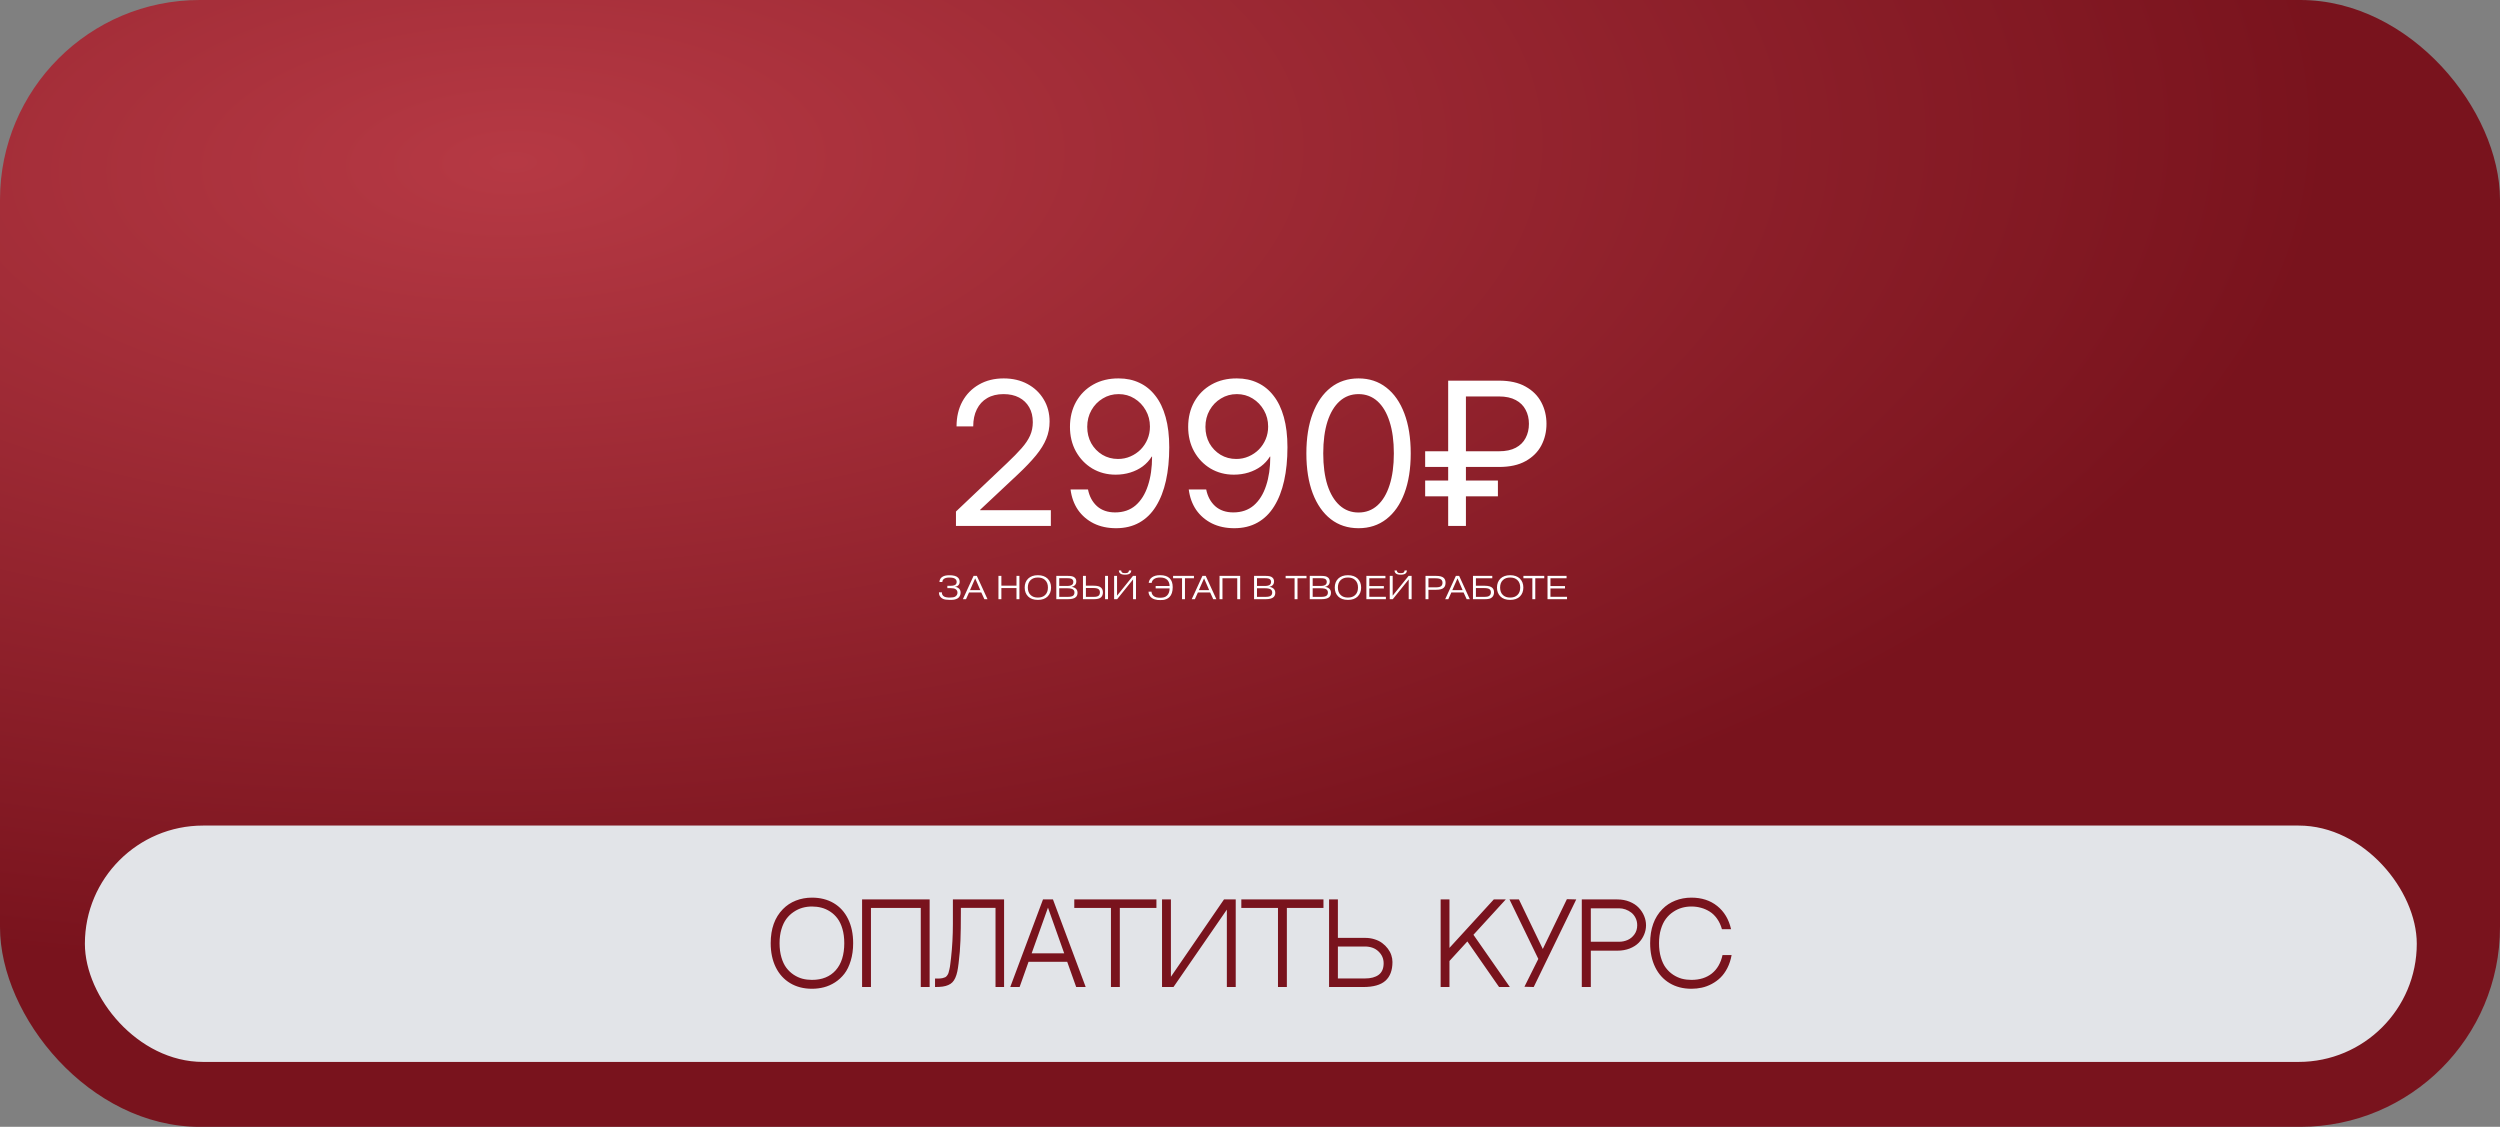 <?xml version="1.0" encoding="UTF-8"?> <svg xmlns="http://www.w3.org/2000/svg" width="1502" height="677" viewBox="0 0 1502 677" fill="none"><rect x="0" y="0" width="1502" height="677" fill="#808080" stroke="none"/><rect width="1502" height="677" rx="120" fill="url(#paint0_radial_856_253)"></rect><rect data-figma-bg-blur-radius="300" x="53" y="498" width="1397" height="138" rx="69" fill="#E2E4E8" stroke="#E2E4E8" stroke-width="4"></rect><path d="M574.34 316V307.328L604.984 278.266C608.578 274.867 611.508 271.879 613.773 269.301C616.078 266.684 617.777 264.145 618.871 261.684C619.965 259.223 620.512 256.547 620.512 253.656C620.512 250.18 619.789 247.191 618.344 244.691C616.898 242.152 614.867 240.199 612.25 238.832C609.633 237.465 606.527 236.781 602.934 236.781C599.105 236.781 595.824 237.582 593.09 239.184C590.395 240.746 588.324 242.992 586.879 245.922C585.434 248.812 584.711 252.23 584.711 256.176H574.691C574.691 250.512 575.863 245.512 578.207 241.176C580.59 236.84 583.91 233.461 588.168 231.039C592.426 228.578 597.367 227.348 602.992 227.348C608.383 227.348 613.148 228.461 617.289 230.688C621.43 232.914 624.672 235.98 627.016 239.887C629.398 243.793 630.59 248.266 630.59 253.305C630.59 256.938 629.926 260.375 628.598 263.617C627.309 266.82 625.258 270.141 622.445 273.578C619.633 277.016 615.98 280.844 611.488 285.062L588.871 306.273V306.508H631.352V316H574.34ZM670.551 317.348C665.512 317.348 661.039 316.391 657.133 314.477C653.227 312.523 650.062 309.809 647.641 306.332C645.258 302.816 643.773 298.734 643.188 294.086H653.676C654.496 298.227 656.293 301.566 659.066 304.105C661.879 306.605 665.512 307.855 669.965 307.855C674.887 307.855 678.988 306.449 682.27 303.637C685.551 300.785 688.012 296.84 689.652 291.801C691.332 286.762 692.172 280.941 692.172 274.34H691.938C690.531 276.605 688.734 278.559 686.547 280.199C684.359 281.801 681.879 283.031 679.105 283.891C676.332 284.75 673.383 285.18 670.258 285.18C665.102 285.18 660.434 283.949 656.254 281.488C652.113 278.988 648.832 275.57 646.41 271.234C644.027 266.898 642.836 261.977 642.836 256.469C642.836 250.805 644.066 245.766 646.527 241.352C649.027 236.938 652.465 233.5 656.84 231.039C661.254 228.539 666.352 227.309 672.133 227.348C676.703 227.348 680.844 228.227 684.555 229.984C688.266 231.703 691.449 234.281 694.105 237.719C696.801 241.117 698.871 245.414 700.316 250.609C701.762 255.766 702.484 261.801 702.484 268.715C702.484 276.137 701.82 282.836 700.492 288.812C699.164 294.789 697.172 299.906 694.516 304.164C691.898 308.422 688.578 311.684 684.555 313.949C680.531 316.215 675.863 317.348 670.551 317.348ZM671.723 275.746C674.379 275.746 676.859 275.238 679.164 274.223C681.508 273.207 683.559 271.82 685.316 270.062C687.074 268.266 688.441 266.195 689.418 263.852C690.395 261.508 690.883 258.988 690.883 256.293C690.883 252.699 690.043 249.438 688.363 246.508C686.684 243.539 684.418 241.176 681.566 239.418C678.754 237.66 675.59 236.781 672.074 236.781C668.559 236.781 665.375 237.66 662.523 239.418C659.672 241.137 657.406 243.48 655.727 246.449C654.047 249.418 653.207 252.758 653.207 256.469C653.207 260.102 654.008 263.383 655.609 266.312C657.25 269.203 659.477 271.508 662.289 273.227C665.102 274.906 668.246 275.746 671.723 275.746ZM741.566 317.348C736.527 317.348 732.055 316.391 728.148 314.477C724.242 312.523 721.078 309.809 718.656 306.332C716.273 302.816 714.789 298.734 714.203 294.086H724.691C725.512 298.227 727.309 301.566 730.082 304.105C732.895 306.605 736.527 307.855 740.98 307.855C745.902 307.855 750.004 306.449 753.285 303.637C756.566 300.785 759.027 296.84 760.668 291.801C762.348 286.762 763.188 280.941 763.188 274.34H762.953C761.547 276.605 759.75 278.559 757.562 280.199C755.375 281.801 752.895 283.031 750.121 283.891C747.348 284.75 744.398 285.18 741.273 285.18C736.117 285.18 731.449 283.949 727.27 281.488C723.129 278.988 719.848 275.57 717.426 271.234C715.043 266.898 713.852 261.977 713.852 256.469C713.852 250.805 715.082 245.766 717.543 241.352C720.043 236.938 723.48 233.5 727.855 231.039C732.27 228.539 737.367 227.309 743.148 227.348C747.719 227.348 751.859 228.227 755.57 229.984C759.281 231.703 762.465 234.281 765.121 237.719C767.816 241.117 769.887 245.414 771.332 250.609C772.777 255.766 773.5 261.801 773.5 268.715C773.5 276.137 772.836 282.836 771.508 288.812C770.18 294.789 768.188 299.906 765.531 304.164C762.914 308.422 759.594 311.684 755.57 313.949C751.547 316.215 746.879 317.348 741.566 317.348ZM742.738 275.746C745.395 275.746 747.875 275.238 750.18 274.223C752.523 273.207 754.574 271.82 756.332 270.062C758.09 268.266 759.457 266.195 760.434 263.852C761.41 261.508 761.898 258.988 761.898 256.293C761.898 252.699 761.059 249.438 759.379 246.508C757.699 243.539 755.434 241.176 752.582 239.418C749.77 237.66 746.605 236.781 743.09 236.781C739.574 236.781 736.391 237.66 733.539 239.418C730.688 241.137 728.422 243.48 726.742 246.449C725.062 249.418 724.223 252.758 724.223 256.469C724.223 260.102 725.023 263.383 726.625 266.312C728.266 269.203 730.492 271.508 733.305 273.227C736.117 274.906 739.262 275.746 742.738 275.746ZM816.215 317.348C809.77 317.348 804.203 315.531 799.516 311.898C794.828 308.227 791.215 303.051 788.676 296.371C786.137 289.652 784.867 281.664 784.867 272.406C784.867 263.148 786.137 255.16 788.676 248.441C791.254 241.684 794.867 236.488 799.516 232.855C804.203 229.184 809.77 227.348 816.215 227.348C822.66 227.348 828.227 229.184 832.914 232.855C837.602 236.488 841.215 241.684 843.754 248.441C846.293 255.16 847.562 263.148 847.562 272.406C847.562 281.664 846.293 289.652 843.754 296.371C841.254 303.051 837.641 308.227 832.914 311.898C828.227 315.531 822.66 317.348 816.215 317.348ZM816.215 307.914C820.629 307.914 824.418 306.488 827.582 303.637C830.746 300.785 833.168 296.723 834.848 291.449C836.566 286.137 837.426 279.789 837.426 272.406C837.426 264.984 836.566 258.617 834.848 253.305C833.168 247.992 830.746 243.91 827.582 241.059C824.418 238.207 820.629 236.781 816.215 236.781C811.801 236.781 808.012 238.207 804.848 241.059C801.684 243.91 799.242 247.992 797.523 253.305C795.844 258.617 795.004 264.984 795.004 272.406C795.004 279.789 795.844 286.137 797.523 291.449C799.242 296.723 801.684 300.785 804.848 303.637C808.012 306.488 811.801 307.914 816.215 307.914ZM900.59 280.551H856.234V271.117H900.59C904.691 271.117 908.051 270.414 910.668 269.008C913.324 267.602 915.297 265.648 916.586 263.148C917.914 260.648 918.578 257.816 918.578 254.652C918.578 251.488 917.914 248.676 916.586 246.215C915.297 243.715 913.324 241.762 910.668 240.355C908.012 238.91 904.652 238.188 900.59 238.188H880.727V316H870.062V228.695H900.59C907.074 228.695 912.406 229.887 916.586 232.27C920.805 234.613 923.949 237.758 926.02 241.703C928.09 245.609 929.125 249.926 929.125 254.652C929.125 259.379 928.09 263.715 926.02 267.66C923.949 271.566 920.805 274.691 916.586 277.035C912.406 279.379 907.074 280.551 900.59 280.551ZM899.945 288.695V298.188H856.234V288.695H899.945Z" fill="white"></path><path d="M487.818 539.299C492.812 539.299 497.171 540.399 500.895 542.6C504.618 544.8 507.496 547.974 509.527 552.121C511.559 556.247 512.574 561.092 512.574 566.657C512.574 570.55 512.088 574.073 511.114 577.226C510.162 580.379 508.893 582.981 507.306 585.034C505.719 587.086 503.846 588.811 501.688 590.207C499.53 591.582 497.298 592.566 494.991 593.159C492.706 593.751 490.315 594.047 487.818 594.047C482.846 594.047 478.487 592.926 474.742 590.683C470.997 588.44 468.109 585.256 466.078 581.13C464.046 576.983 463.031 572.159 463.031 566.657C463.031 558.024 465.475 551.211 470.362 546.218C472.542 543.975 475.134 542.261 478.138 541.076C481.164 539.891 484.391 539.299 487.818 539.299ZM487.818 588.715C493.933 588.715 498.694 586.79 502.101 582.939C505.528 579.088 507.242 573.661 507.242 566.657C507.242 563.483 506.872 560.627 506.131 558.088C505.391 555.549 504.396 553.454 503.148 551.804C501.921 550.153 500.461 548.778 498.768 547.678C497.075 546.577 495.319 545.795 493.5 545.329C491.701 544.864 489.807 544.631 487.818 544.631C485.851 544.631 483.957 544.885 482.137 545.393C480.318 545.9 478.561 546.726 476.869 547.868C475.176 548.99 473.705 550.386 472.457 552.058C471.209 553.729 470.214 555.813 469.474 558.31C468.733 560.807 468.363 563.589 468.363 566.657C468.363 569.81 468.733 572.656 469.474 575.195C470.214 577.734 471.209 579.829 472.457 581.479C473.705 583.129 475.176 584.515 476.869 585.637C478.561 586.737 480.307 587.53 482.105 588.017C483.925 588.483 485.829 588.715 487.818 588.715ZM553.199 593V545.488H523.27V593H517.938V540.346H558.531V593H553.199ZM598.109 545.456H577.289V548.439C577.289 555.189 577.204 560.754 577.035 565.134C576.887 569.493 576.516 574.031 575.924 578.75C575.691 580.738 575.427 582.421 575.13 583.796C574.834 585.171 574.432 586.42 573.924 587.541C573.417 588.641 572.835 589.519 572.179 590.175C571.544 590.831 570.719 591.381 569.703 591.826C568.688 592.27 567.556 592.577 566.307 592.746C565.059 592.915 563.546 593 561.769 593V587.922C562.869 587.922 563.736 587.911 564.371 587.89C565.027 587.869 565.694 587.784 566.371 587.636C567.048 587.467 567.556 587.298 567.894 587.128C568.254 586.959 568.624 586.621 569.005 586.113C569.386 585.605 569.661 585.108 569.83 584.621C569.999 584.134 570.19 583.394 570.401 582.399C570.634 581.405 570.803 580.421 570.909 579.448C571.036 578.474 571.195 577.163 571.385 575.512C572.126 568.889 572.496 562.055 572.496 555.009V540.378H603.25V593H598.109V545.456ZM641.178 577.861H617.945L612.582 593H606.964L626.642 540.346H632.608L652.286 593H646.573L641.178 577.861ZM629.625 545.297L619.818 572.751H639.369L629.625 545.297ZM694.784 545.488H672.789V593H667.457V545.488H645.431V540.346H694.784V545.488ZM737.091 546.503L705.035 593H698.148V540.378H703.48V586.843L735.377 540.378H742.423V593H737.091V546.503ZM795.14 545.488H773.146V593H767.813V545.488H745.787V540.346H795.14V545.488ZM820.277 563.483C822.266 563.483 824.138 563.769 825.895 564.34C827.672 564.89 829.195 565.652 830.465 566.625C831.756 567.578 832.866 568.678 833.797 569.926C834.728 571.153 835.427 572.455 835.892 573.83C836.358 575.205 836.59 576.581 836.59 577.956C836.59 582.971 835.173 586.737 832.337 589.255C829.523 591.752 825.112 593 819.103 593H798.504V540.378H803.805V563.483H820.277ZM820.086 587.858C823.599 587.858 826.339 587.128 828.307 585.668C830.296 584.187 831.29 581.87 831.29 578.718C831.29 575.946 830.253 573.576 828.18 571.608C826.127 569.641 823.377 568.657 819.928 568.657H803.805V587.858H820.086ZM870.836 569.482L897.496 540.346H904.701L885.245 561.611L907.113 593H900.638L881.595 565.61L870.836 577.353V593H865.536V540.346H870.836V569.482ZM941.39 540.219L947.008 540.378L921.458 593L915.873 592.841L924.22 576.115L906.891 540.378H912.572L926.917 570.148L941.39 540.219ZM971.7 540.378C974.387 540.378 976.842 540.833 979.063 541.743C981.306 542.653 983.126 543.848 984.522 545.329C985.94 546.81 987.03 548.471 987.792 550.312C988.553 552.132 988.934 553.994 988.934 555.898C988.934 557.823 988.553 559.685 987.792 561.484C987.051 563.282 985.982 564.912 984.586 566.372C983.189 567.81 981.37 568.974 979.127 569.863C976.905 570.73 974.43 571.164 971.7 571.164H955.768V593H950.34V540.378H971.7ZM972.748 565.8C974.546 565.8 976.249 565.451 977.857 564.753C979.465 564.055 980.83 562.933 981.952 561.389C983.073 559.844 983.634 558.014 983.634 555.898C983.634 554.29 983.306 552.83 982.65 551.518C981.994 550.185 981.137 549.106 980.079 548.281C979.021 547.456 977.857 546.821 976.588 546.376C975.318 545.932 974.038 545.71 972.748 545.71H955.768V565.8H972.748ZM1034.89 573.798H1040.35C1039.84 576.655 1039 579.247 1037.81 581.574C1036.63 583.881 1035.25 585.795 1033.69 587.319C1032.14 588.842 1030.38 590.122 1028.42 591.159C1026.47 592.196 1024.48 592.937 1022.45 593.381C1020.44 593.825 1018.36 594.047 1016.2 594.047C1011.22 594.047 1006.87 592.926 1003.12 590.683C999.376 588.44 996.488 585.256 994.457 581.13C992.425 576.983 991.41 572.159 991.41 566.657C991.41 558.024 993.854 551.211 998.741 546.218C1000.92 543.975 1003.51 542.261 1006.52 541.076C1009.54 539.891 1012.77 539.299 1016.2 539.299C1022.35 539.299 1027.52 540.97 1031.69 544.313C1035.88 547.657 1038.66 552.301 1040.03 558.247H1034.54C1033.86 555.834 1032.88 553.729 1031.59 551.931C1030.32 550.132 1028.85 548.715 1027.18 547.678C1025.51 546.641 1023.76 545.879 1021.94 545.393C1020.12 544.885 1018.21 544.631 1016.2 544.631C1014.23 544.631 1012.34 544.885 1010.52 545.393C1008.7 545.9 1006.94 546.726 1005.25 547.868C1003.55 548.99 1002.08 550.386 1000.84 552.058C999.588 553.729 998.593 555.813 997.853 558.31C997.112 560.807 996.742 563.589 996.742 566.657C996.742 569.81 997.112 572.656 997.853 575.195C998.593 577.734 999.588 579.829 1000.84 581.479C1002.08 583.129 1003.55 584.515 1005.25 585.637C1006.94 586.737 1008.69 587.53 1010.48 588.017C1012.3 588.483 1014.21 588.715 1016.2 588.715C1021.17 588.715 1025.26 587.435 1028.48 584.875C1031.7 582.294 1033.83 578.601 1034.89 573.798Z" fill="#79131D"></path><path d="M564.107 355.86H565.887C565.834 356.953 566.26 357.787 567.167 358.36C567.887 358.8 569.06 359.02 570.687 359.02C572.167 359.02 573.24 358.82 573.907 358.42C574.8 357.847 575.247 357.06 575.247 356.06C575.247 355.087 574.82 354.36 573.967 353.88C573.354 353.533 572.4 353.36 571.107 353.36H569.167V351.96H570.967C572.154 351.96 573.04 351.82 573.627 351.54C574.387 351.18 574.767 350.533 574.767 349.6C574.767 348.733 574.387 348.073 573.627 347.62C572.987 347.207 571.907 347 570.387 347C569.014 347 567.98 347.227 567.287 347.68C566.54 348.173 566.167 348.833 566.167 349.66H564.407C564.487 348.18 565.16 347.093 566.427 346.4C567.36 345.867 568.687 345.6 570.407 345.6C572.887 345.6 574.607 346.08 575.567 347.04C576.234 347.707 576.567 348.533 576.567 349.52C576.567 350.347 576.32 351.033 575.827 351.58C575.254 352.153 574.554 352.467 573.727 352.52V352.58C574.74 352.66 575.58 353.033 576.247 353.7C576.834 354.287 577.127 355.067 577.127 356.04C577.127 357.2 576.76 358.173 576.027 358.96C575.6 359.4 575.034 359.74 574.327 359.98C573.634 360.207 573.047 360.333 572.567 360.36C572.1 360.4 571.527 360.42 570.847 360.42C568.887 360.42 567.447 360.213 566.527 359.8C565.78 359.453 565.187 358.947 564.747 358.28C564.32 357.613 564.107 356.827 564.107 355.92V355.86ZM582.778 354.56H588.978L585.898 347.48L582.778 354.56ZM582.198 355.96L580.378 360H578.498L584.918 346H586.898L593.298 360H591.418L589.558 355.96H582.198ZM601.627 353.32V360H599.867V346H601.627V351.88H610.707V346H612.467V360H610.707V353.32H601.627ZM629.416 347.64C630.79 349.013 631.476 350.8 631.476 353C631.476 355.2 630.79 356.987 629.416 358.36C628.043 359.733 626.09 360.42 623.556 360.42C621.023 360.42 619.07 359.733 617.696 358.36C616.323 356.987 615.636 355.2 615.636 353C615.636 350.8 616.323 349.013 617.696 347.64C619.123 346.267 621.076 345.58 623.556 345.58C626.036 345.58 627.99 346.267 629.416 347.64ZM627.876 348.48C626.836 347.48 625.396 346.98 623.556 346.98C621.716 346.98 620.276 347.48 619.236 348.48C618.09 349.547 617.516 351.053 617.516 353C617.516 354.947 618.09 356.453 619.236 357.52C620.276 358.52 621.716 359.02 623.556 359.02C625.396 359.02 626.836 358.52 627.876 357.52C629.023 356.453 629.596 354.947 629.596 353C629.596 351.053 629.023 349.547 627.876 348.48ZM636.393 353.44V358.6H641.353C643.086 358.6 644.226 358.347 644.773 357.84C645.28 357.4 645.533 356.78 645.533 355.98C645.533 355.26 645.286 354.68 644.793 354.24C644.18 353.707 643 353.44 641.253 353.44H636.393ZM636.393 347.4V352.04H641.093C642.64 352.04 643.686 351.767 644.233 351.22C644.66 350.793 644.873 350.26 644.873 349.62C644.873 348.98 644.68 348.48 644.293 348.12C643.813 347.64 642.866 347.4 641.453 347.4H636.393ZM634.633 346H641.693C642.613 346 643.4 346.073 644.053 346.22C644.706 346.353 645.273 346.647 645.753 347.1C646.34 347.673 646.633 348.413 646.633 349.32C646.633 350.267 646.346 351.027 645.773 351.6C645.28 352.093 644.626 352.42 643.813 352.58V352.62C644.813 352.7 645.66 353.047 646.353 353.66C647.033 354.273 647.373 355.1 647.373 356.14C647.373 357.207 647.06 358.053 646.433 358.68C645.553 359.56 643.933 360 641.573 360H634.633V346ZM652.409 353.28V358.6H657.129C658.609 358.6 659.615 358.333 660.149 357.8C660.602 357.347 660.829 356.72 660.829 355.92C660.829 355.133 660.595 354.52 660.129 354.08C659.569 353.547 658.469 353.28 656.829 353.28H652.409ZM652.409 346V351.88H656.869C657.989 351.88 658.929 351.967 659.689 352.14C660.449 352.3 661.089 352.64 661.609 353.16C662.289 353.84 662.629 354.76 662.629 355.92C662.629 357.133 662.262 358.107 661.529 358.84C660.729 359.613 659.302 360 657.249 360H650.649V346H652.409ZM663.929 346H665.689V360H663.929V346ZM671.12 357.88L680.68 346H682.5V360H680.74V348.12L671.18 360H669.36V346H671.12V357.88ZM678.28 342.72H679.7C679.646 343.453 679.393 344.033 678.94 344.46C678.393 345.007 677.393 345.28 675.94 345.28C674.486 345.28 673.486 345.007 672.94 344.46C672.486 344.033 672.233 343.453 672.18 342.72H673.6C673.6 343.173 673.753 343.553 674.06 343.86C674.393 344.193 675.02 344.36 675.94 344.36C676.86 344.36 677.486 344.193 677.82 343.86C678.1 343.58 678.253 343.2 678.28 342.72ZM694.324 352.08H702.684C702.697 351.347 702.577 350.66 702.324 350.02C702.071 349.367 701.737 348.833 701.324 348.42C700.351 347.447 698.911 346.96 697.004 346.96C695.404 346.96 694.164 347.287 693.284 347.94C692.484 348.527 692.037 349.273 691.944 350.18H690.144C690.304 348.767 690.984 347.64 692.184 346.8C693.371 345.973 694.964 345.56 696.964 345.56C699.551 345.56 701.477 346.193 702.744 347.46C703.957 348.647 704.564 350.413 704.564 352.76C704.564 355.427 703.924 357.4 702.644 358.68C702.111 359.227 701.484 359.647 700.764 359.94C700.044 360.22 699.437 360.387 698.944 360.44C698.451 360.493 697.857 360.52 697.164 360.52C696.497 360.52 695.924 360.5 695.444 360.46C694.977 360.42 694.411 360.3 693.744 360.1C693.091 359.913 692.517 359.64 692.024 359.28C690.757 358.373 690.084 357.1 690.004 355.46H691.804C691.884 356.62 692.371 357.533 693.264 358.2C694.051 358.813 695.297 359.12 697.004 359.12C697.871 359.12 698.644 359.033 699.324 358.86C700.017 358.687 700.637 358.327 701.184 357.78C701.677 357.3 702.057 356.68 702.324 355.92C702.591 355.147 702.711 354.347 702.684 353.52H694.324V352.08ZM710.168 347.44H704.788V346H717.328V347.44H711.928V360L710.168 359.98V347.44ZM720.278 354.56H726.478L723.398 347.48L720.278 354.56ZM719.698 355.96L717.878 360H715.998L722.418 346H724.398L730.798 360H728.918L727.058 355.96H719.698ZM734.459 347.44V360H732.699V346H745.099V360H743.339V347.44H734.459ZM755.202 353.44V358.6H760.162C761.895 358.6 763.035 358.347 763.582 357.84C764.088 357.4 764.342 356.78 764.342 355.98C764.342 355.26 764.095 354.68 763.602 354.24C762.988 353.707 761.808 353.44 760.062 353.44H755.202ZM755.202 347.4V352.04H759.902C761.448 352.04 762.495 351.767 763.042 351.22C763.468 350.793 763.682 350.26 763.682 349.62C763.682 348.98 763.488 348.48 763.102 348.12C762.622 347.64 761.675 347.4 760.262 347.4H755.202ZM753.442 346H760.502C761.422 346 762.208 346.073 762.862 346.22C763.515 346.353 764.082 346.647 764.562 347.1C765.148 347.673 765.442 348.413 765.442 349.32C765.442 350.267 765.155 351.027 764.582 351.6C764.088 352.093 763.435 352.42 762.622 352.58V352.62C763.622 352.7 764.468 353.047 765.162 353.66C765.842 354.273 766.182 355.1 766.182 356.14C766.182 357.207 765.868 358.053 765.242 358.68C764.362 359.56 762.742 360 760.382 360H753.442V346ZM777.785 347.44H772.405V346H784.945V347.44H779.545V360L777.785 359.98V347.44ZM788.659 353.44V358.6H793.619C795.352 358.6 796.492 358.347 797.039 357.84C797.545 357.4 797.799 356.78 797.799 355.98C797.799 355.26 797.552 354.68 797.059 354.24C796.445 353.707 795.265 353.44 793.519 353.44H788.659ZM788.659 347.4V352.04H793.359C794.905 352.04 795.952 351.767 796.499 351.22C796.925 350.793 797.139 350.26 797.139 349.62C797.139 348.98 796.945 348.48 796.559 348.12C796.079 347.64 795.132 347.4 793.719 347.4H788.659ZM786.899 346H793.959C794.879 346 795.665 346.073 796.319 346.22C796.972 346.353 797.539 346.647 798.019 347.1C798.605 347.673 798.899 348.413 798.899 349.32C798.899 350.267 798.612 351.027 798.039 351.6C797.545 352.093 796.892 352.42 796.079 352.58V352.62C797.079 352.7 797.925 353.047 798.619 353.66C799.299 354.273 799.639 355.1 799.639 356.14C799.639 357.207 799.325 358.053 798.699 358.68C797.819 359.56 796.199 360 793.839 360H786.899V346ZM815.705 347.64C817.079 349.013 817.765 350.8 817.765 353C817.765 355.2 817.079 356.987 815.705 358.36C814.332 359.733 812.379 360.42 809.845 360.42C807.312 360.42 805.359 359.733 803.985 358.36C802.612 356.987 801.925 355.2 801.925 353C801.925 350.8 802.612 349.013 803.985 347.64C805.412 346.267 807.365 345.58 809.845 345.58C812.325 345.58 814.279 346.267 815.705 347.64ZM814.165 348.48C813.125 347.48 811.685 346.98 809.845 346.98C808.005 346.98 806.565 347.48 805.525 348.48C804.379 349.547 803.805 351.053 803.805 353C803.805 354.947 804.379 356.453 805.525 357.52C806.565 358.52 808.005 359.02 809.845 359.02C811.685 359.02 813.125 358.52 814.165 357.52C815.312 356.453 815.885 354.947 815.885 353C815.885 351.053 815.312 349.547 814.165 348.48ZM822.682 352.1H831.422V353.54H822.682V358.56H832.642V360H820.922V346H832.362V347.44H822.682V352.1ZM836.725 357.88L846.285 346H848.105V360H846.345V348.12L836.785 360H834.965V346H836.725V357.88ZM843.885 342.72H845.305C845.252 343.453 844.998 344.033 844.545 344.46C843.998 345.007 842.998 345.28 841.545 345.28C840.092 345.28 839.092 345.007 838.545 344.46C838.092 344.033 837.838 343.453 837.785 342.72H839.205C839.205 343.173 839.358 343.553 839.665 343.86C839.998 344.193 840.625 344.36 841.545 344.36C842.465 344.36 843.092 344.193 843.425 343.86C843.705 343.58 843.858 343.2 843.885 342.72ZM858.209 347.44V352.88H862.489C863.343 352.88 864.049 352.82 864.609 352.7C865.169 352.58 865.629 352.34 865.989 351.98C866.429 351.513 866.649 350.893 866.649 350.12C866.649 349.347 866.396 348.72 865.889 348.24C865.289 347.707 864.156 347.44 862.489 347.44H858.209ZM856.449 346H862.929C865.049 346 866.543 346.407 867.409 347.22C868.129 347.9 868.489 348.867 868.489 350.12C868.489 351.4 868.149 352.38 867.469 353.06C866.656 353.913 865.083 354.34 862.749 354.34H858.209V360H856.449V346ZM872.543 354.56H878.743L875.663 347.48L872.543 354.56ZM871.963 355.96L870.143 360H868.263L874.683 346H876.663L883.063 360H881.183L879.323 355.96H871.963ZM886.725 353.32V358.6H891.485C892.365 358.6 893.085 358.547 893.645 358.44C894.205 358.333 894.658 358.107 895.005 357.76C895.485 357.307 895.725 356.673 895.725 355.86C895.725 355.127 895.498 354.547 895.045 354.12C894.498 353.587 893.372 353.32 891.665 353.32H886.725ZM886.725 347.44V351.92H891.965C894.205 351.92 895.758 352.353 896.625 353.22C897.278 353.873 897.605 354.74 897.605 355.82C897.605 357.06 897.245 358.04 896.525 358.76C896.018 359.267 895.398 359.6 894.665 359.76C893.945 359.92 893.078 360 892.065 360H884.965V346H896.565V347.44H886.725ZM913.166 347.64C914.54 349.013 915.226 350.8 915.226 353C915.226 355.2 914.54 356.987 913.166 358.36C911.793 359.733 909.84 360.42 907.306 360.42C904.773 360.42 902.82 359.733 901.446 358.36C900.073 356.987 899.386 355.2 899.386 353C899.386 350.8 900.073 349.013 901.446 347.64C902.873 346.267 904.826 345.58 907.306 345.58C909.786 345.58 911.74 346.267 913.166 347.64ZM911.626 348.48C910.586 347.48 909.146 346.98 907.306 346.98C905.466 346.98 904.026 347.48 902.986 348.48C901.84 349.547 901.266 351.053 901.266 353C901.266 354.947 901.84 356.453 902.986 357.52C904.026 358.52 905.466 359.02 907.306 359.02C909.146 359.02 910.586 358.52 911.626 357.52C912.773 356.453 913.346 354.947 913.346 353C913.346 351.053 912.773 349.547 911.626 348.48ZM920.637 347.44H915.257V346H927.797V347.44H922.397V360L920.637 359.98V347.44ZM931.51 352.1H940.25V353.54H931.51V358.56H941.47V360H929.75V346H941.19V347.44H931.51V352.1Z" fill="white"></path><defs><clipPath id="bgblur_0_856_253_clip_path" transform="translate(249 -196)"><rect x="53" y="498" width="1397" height="138" rx="69"></rect></clipPath><radialGradient id="paint0_radial_856_253" cx="0" cy="0" r="1" gradientUnits="userSpaceOnUse" gradientTransform="translate(314 98.5) rotate(-1.593) scale(1079.42 486.528)"><stop stop-color="#B63944"></stop><stop offset="1" stop-color="#79131D"></stop></radialGradient></defs></svg> 